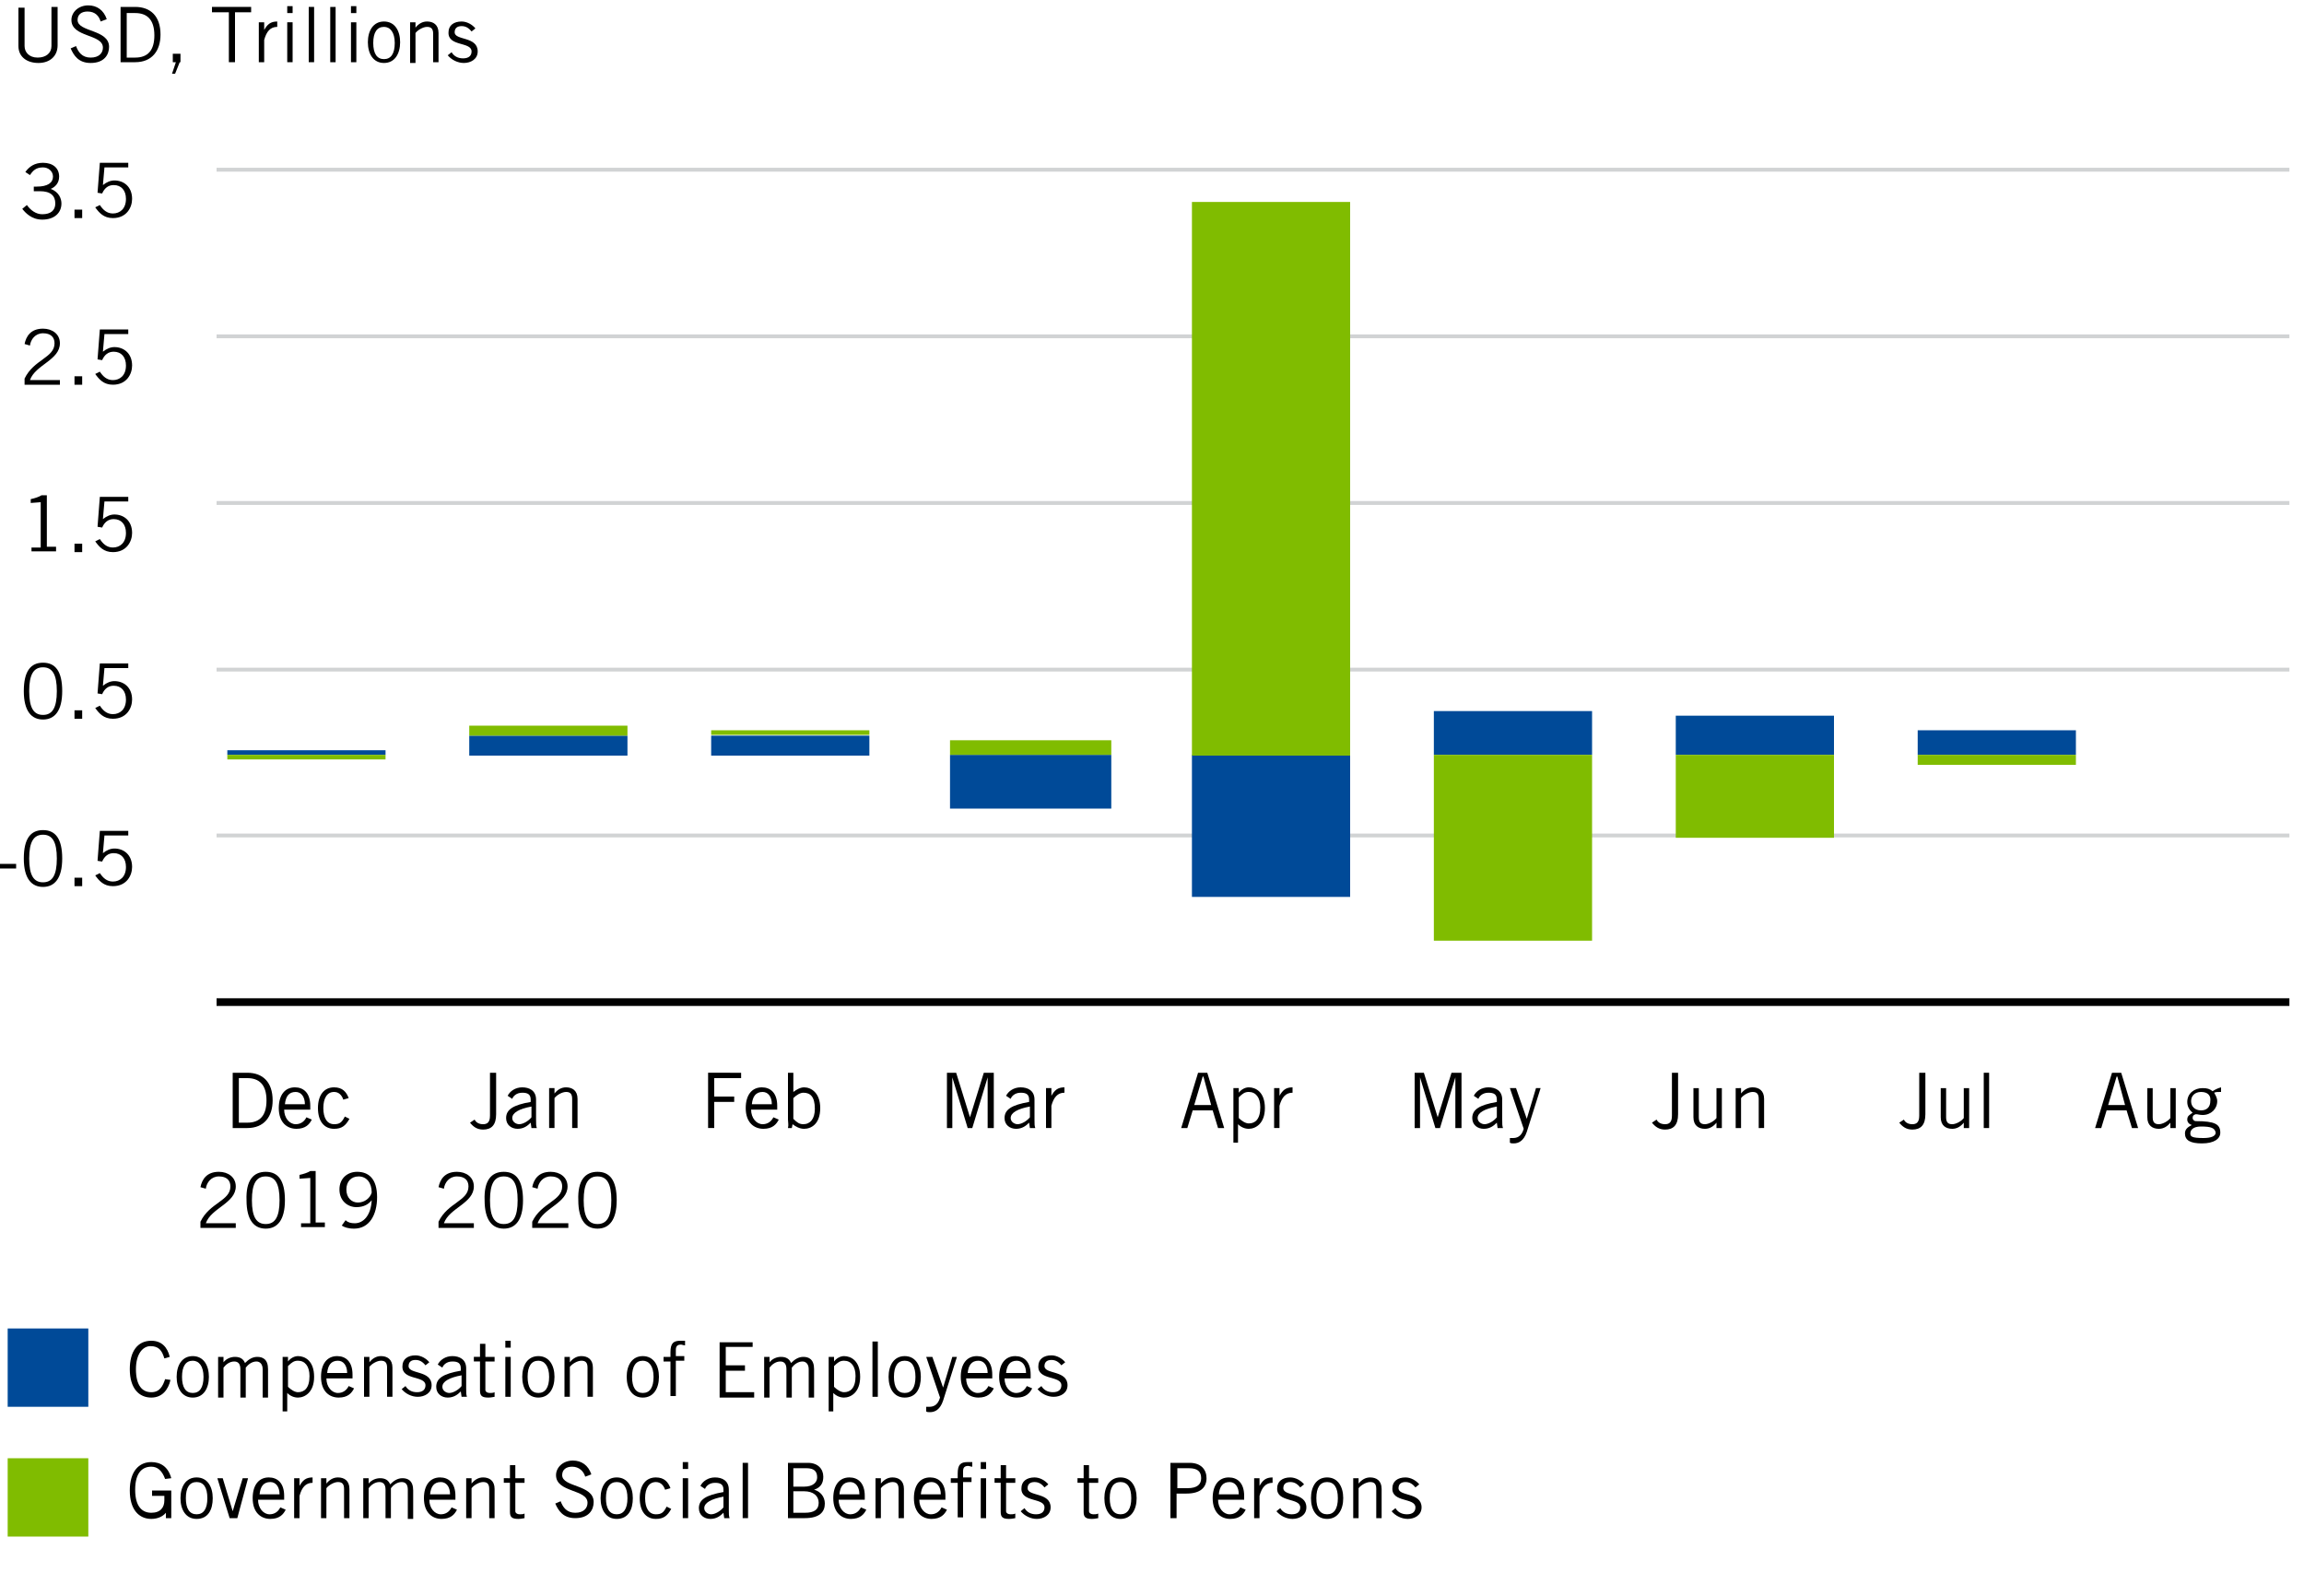 <?xml version="1.0" encoding="utf-8"?>
<!-- Generator: Adobe Illustrator 24.3.0, SVG Export Plug-In . SVG Version: 6.00 Build 0)  -->
<svg version="1.1" id="Layer_1" xmlns="http://www.w3.org/2000/svg" xmlns:xlink="http://www.w3.org/1999/xlink" x="0px" y="0px"
	 viewBox="0 0 300 207.8" style="enable-background:new 0 0 300 207.8;" xml:space="preserve">
<style type="text/css">
	.st0{fill:#FFFFFF;}
	.st1{fill:none;stroke:#D1D3D4;stroke-width:0.5;stroke-linejoin:round;stroke-miterlimit:10;}
	.st2{fill:none;stroke:#000000;stroke-linejoin:round;stroke-miterlimit:10;}
	.st3{fill:#004A98;}
	.st4{fill:#80BC00;}
</style>
<rect class="st0" width="300" height="207.8"/>
<g>
	<path d="M3.2,0.9V6c0,0.8,0.6,1.5,1.7,1.5S6.7,6.9,6.7,6V0.9h0.8v5c0,1.4-1,2.3-2.5,2.3S2.4,7.4,2.4,6v-5H3.2z"/>
	<path d="M13.1,2.8c-0.2-0.7-0.7-1.3-1.7-1.3c-0.8,0-1.3,0.4-1.3,1.1c0,1.6,4.1,1.2,4.1,3.5c0,1-0.6,2.1-2.4,2.1
		c-1.6,0-2.2-1-2.6-1.9l0.7-0.3c0.3,0.8,0.8,1.5,1.9,1.5c1.1,0,1.6-0.6,1.6-1.3c0-1.8-4.1-1.3-4.1-3.6c0-1,0.9-1.9,2.2-1.9
		c1.1,0,2,0.6,2.4,1.8L13.1,2.8z"/>
	<path d="M15.7,0.9h1.9c2,0,3.3,1.2,3.3,3.6c0,2.1-1.1,3.6-3.3,3.6h-1.9V0.9z M16.5,7.5h1.1c1.7,0,2.5-1,2.5-2.9
		c0-2.1-1-2.9-2.5-2.9h-1.1V7.5z"/>
	<path d="M23.4,8.1l-0.6,1.5h-0.4l0.5-1.5h-0.4V7h1V8.1z"/>
	<path d="M30.6,1.6v6.5h-0.8V1.6h-2.2V0.9h5.1v0.7H30.6z"/>
	<path d="M33.7,2.9h0.7v1h0c0.4-0.7,0.8-1.1,1.7-1.1v0.7c-0.9,0-1.4,0.6-1.7,1.7v2.9h-0.7V2.9z"/>
	<path d="M38.1,0.8v0.9h-0.7V0.8H38.1z M37.4,2.9h0.7v5.2h-0.7V2.9z"/>
	<path d="M40.9,0.9v7.2h-0.7V0.9H40.9z"/>
	<path d="M43.7,0.9v7.2h-0.7V0.9H43.7z"/>
	<path d="M46.4,0.8v0.9h-0.7V0.8H46.4z M45.7,2.9h0.7v5.2h-0.7V2.9z"/>
	<path d="M50,8.2c-1.4,0-2.1-1.2-2.1-2.7s0.7-2.7,2.1-2.7c1.4,0,2.1,1.2,2.1,2.7S51.4,8.2,50,8.2z M50,3.5c-0.9,0-1.4,0.7-1.4,2.1
		s0.5,2.1,1.4,2.1c0.9,0,1.4-0.7,1.4-2.1S50.8,3.5,50,3.5z"/>
	<path d="M54.1,2.9v0.7h0c0.4-0.5,0.9-0.8,1.5-0.8c0.8,0,1.5,0.4,1.5,1.5v3.8h-0.7V4.4c0-0.7-0.3-0.9-0.8-0.9
		c-0.5,0-1.2,0.4-1.5,0.8v3.9h-0.7V2.9H54.1z"/>
	<path d="M58.8,6.8c0.3,0.5,0.8,0.8,1.5,0.8c0.8,0,1.1-0.4,1.1-0.9c0-1.3-3.1-0.6-3-2.5c0-0.9,0.7-1.4,1.7-1.4
		c0.7,0,1.4,0.4,1.8,0.9l-0.5,0.4c-0.4-0.5-0.8-0.7-1.3-0.7c-0.6,0-0.9,0.3-0.9,0.8c0,1.1,3,0.5,3,2.5c0,1-0.9,1.5-1.8,1.5
		c-0.8,0-1.6-0.4-2.1-1L58.8,6.8z"/>
</g>
<g>
	<g>
		<path d="M3.5,26.7c0.5,0.7,1.2,1.2,2,1.2c1.1,0,1.7-0.5,1.7-1.4c0-1-0.6-1.6-2-1.6H4.4v-0.6h0.4c1.4,0,2.1-0.5,2.1-1.3
			c0-0.7-0.6-1.2-1.3-1.2c-0.9,0-1.3,0.4-1.7,1l-0.6-0.4c0.5-0.7,1.2-1.2,2.3-1.2c1.3,0,2.1,0.7,2.1,1.8c0,0.9-0.6,1.4-1.1,1.6
			c1.1,0.4,1.4,1.3,1.4,1.9c0,1.2-0.9,2.1-2.5,2.1c-1.4,0-2.2-0.9-2.6-1.4L3.5,26.7z"/>
		<path d="M10.7,27.3v1.1h-1v-1.1H10.7z"/>
		<path d="M16.7,21.8h-3.1l-0.2,2.3c0.5-0.4,1-0.6,1.5-0.6c1.2,0,2.3,0.8,2.3,2.4c0,1.1-0.7,2.5-2.5,2.5c-1.2,0-1.8-0.7-2.3-1.4
			l0.6-0.3c0.4,0.6,0.9,1.1,1.7,1.1c0.9,0,1.7-0.6,1.7-1.9c0-1.1-0.6-1.8-1.6-1.8c-0.7,0-1.2,0.4-1.5,1.1l-0.6-0.1l0.3-3.9h3.7V21.8
			z"/>
		<path d="M7.9,50.1H3.2v-0.8c1.2-2.5,3.9-2.7,3.9-4.6c0-0.8-0.5-1.3-1.5-1.3c-1,0-1.6,0.8-1.7,1.6l-0.7-0.2c0.2-1,0.8-2,2.4-2
			c1.2,0,2.2,0.7,2.2,1.9c0,2.2-3.2,2.8-3.9,4.8h3.9V50.1z"/>
		<path d="M10.7,49v1.1h-1V49H10.7z"/>
		<path d="M16.7,43.5h-3.1l-0.2,2.3c0.5-0.4,1-0.6,1.5-0.6c1.2,0,2.3,0.8,2.3,2.4c0,1.1-0.7,2.5-2.5,2.5c-1.2,0-1.8-0.7-2.3-1.4
			l0.6-0.3c0.4,0.6,0.9,1.1,1.7,1.1c0.9,0,1.7-0.6,1.7-1.9c0-1.1-0.6-1.8-1.6-1.8c-0.7,0-1.2,0.4-1.5,1.1l-0.6-0.1l0.3-3.9h3.7V43.5
			z"/>
		<path d="M4.1,71.9v-0.6h1.2v-5.9L4,65.5v-0.5c0.5-0.1,1.1-0.3,1.4-0.5h0.7v6.7h1.2v0.6H4.1z"/>
		<path d="M10.7,70.8v1.1h-1v-1.1H10.7z"/>
		<path d="M16.7,65.3h-3.1l-0.2,2.3c0.5-0.4,1-0.6,1.5-0.6c1.2,0,2.3,0.8,2.3,2.4c0,1.1-0.7,2.5-2.5,2.5c-1.2,0-1.8-0.7-2.3-1.4
			l0.6-0.3c0.4,0.6,0.9,1.1,1.7,1.1c0.9,0,1.7-0.6,1.7-1.9c0-1.1-0.6-1.8-1.6-1.8c-0.7,0-1.2,0.4-1.5,1.1l-0.6-0.1l0.3-3.9h3.7V65.3
			z"/>
		<path d="M5.6,86.3c1.6,0,2.5,1.1,2.5,3.7c0,2.6-1,3.7-2.5,3.7S3.1,92.6,3.1,90C3.1,87.4,4,86.3,5.6,86.3z M5.6,93.1
			c1.2,0,1.8-0.9,1.8-3.1c0-2.2-0.6-3.1-1.8-3.1S3.8,87.8,3.8,90C3.8,92.2,4.4,93.1,5.6,93.1z"/>
		<path d="M10.7,92.5v1.1h-1v-1.1H10.7z"/>
		<path d="M16.7,87h-3.1l-0.2,2.3c0.5-0.4,1-0.6,1.5-0.6c1.2,0,2.3,0.8,2.3,2.4c0,1.1-0.7,2.5-2.5,2.5c-1.2,0-1.8-0.7-2.3-1.4
			l0.6-0.3c0.4,0.6,0.9,1.1,1.7,1.1c0.9,0,1.7-0.6,1.7-1.9c0-1.1-0.6-1.8-1.6-1.8c-0.7,0-1.2,0.4-1.5,1.1l-0.6-0.1l0.3-3.9h3.7V87z"
			/>
		<path d="M-0.4,113.1v-0.6h2.5v0.6H-0.4z"/>
		<path d="M5.6,108.1c1.6,0,2.5,1.1,2.5,3.7c0,2.6-1,3.7-2.5,3.7s-2.5-1.1-2.5-3.7C3.1,109.2,4,108.1,5.6,108.1z M5.6,114.9
			c1.2,0,1.8-0.9,1.8-3.1c0-2.2-0.6-3.1-1.8-3.1s-1.8,0.9-1.8,3.1C3.8,114,4.4,114.9,5.6,114.9z"/>
		<path d="M10.7,114.3v1.1h-1v-1.1H10.7z"/>
		<path d="M16.7,108.8h-3.1l-0.2,2.3c0.5-0.4,1-0.6,1.5-0.6c1.2,0,2.3,0.8,2.3,2.4c0,1.1-0.7,2.5-2.5,2.5c-1.2,0-1.8-0.7-2.3-1.4
			l0.6-0.3c0.4,0.6,0.9,1.1,1.7,1.1c0.9,0,1.7-0.6,1.7-1.9c0-1.1-0.6-1.8-1.6-1.8c-0.7,0-1.2,0.4-1.5,1.1l-0.6-0.1l0.3-3.9h3.7
			V108.8z"/>
	</g>
</g>
<g>
	<path d="M30.3,139.7h1.9c2,0,3.3,1.2,3.3,3.6c0,2.1-1.1,3.6-3.3,3.6h-1.9V139.7z M31.1,146.2h1.1c1.7,0,2.5-1,2.5-2.9
		c0-2.1-1-2.9-2.5-2.9h-1.1V146.2z"/>
	<path d="M40.6,145.8c-0.3,0.6-0.8,1.2-2,1.2c-1.2,0-2.3-0.8-2.3-2.7c0-1.7,0.8-2.7,2.1-2.7c1.1,0,2,0.7,2,2.4v0.5h-3.4
		c0,1.1,0.7,1.9,1.5,1.9c0.6,0,1.1-0.3,1.4-0.9L40.6,145.8z M39.7,143.8c0-1-0.5-1.6-1.2-1.6c-0.9,0-1.3,0.6-1.4,1.6H39.7z"/>
	<path d="M44.7,143.2c-0.2-0.6-0.6-1-1.2-1c-0.9,0-1.4,0.8-1.4,2.1s0.5,2.1,1.4,2.1c0.7,0,1-0.2,1.4-1l0.6,0.3c-0.5,0.9-1,1.3-2,1.3
		c-1.3,0-2.1-1-2.1-2.7s0.8-2.7,2.1-2.7c1.1,0,1.6,0.6,1.9,1.4L44.7,143.2z"/>
	<path d="M30.8,159.9h-4.7v-0.8c1.2-2.5,3.9-2.7,3.9-4.6c0-0.8-0.5-1.3-1.5-1.3c-1,0-1.6,0.8-1.7,1.6l-0.7-0.2c0.2-1,0.8-2,2.4-2
		c1.2,0,2.2,0.7,2.2,1.9c0,2.2-3.2,2.8-3.9,4.8h3.9V159.9z"/>
	<path d="M34.6,152.6c1.6,0,2.5,1.1,2.5,3.7c0,2.6-1,3.7-2.5,3.7s-2.5-1.1-2.5-3.7C32,153.7,33,152.6,34.6,152.6z M34.6,159.4
		c1.2,0,1.8-0.9,1.8-3.1c0-2.2-0.6-3.1-1.8-3.1s-1.8,0.9-1.8,3.1C32.8,158.5,33.4,159.4,34.6,159.4z"/>
	<path d="M39.2,159.9v-0.6h1.2v-5.9l-1.4,0.1v-0.5c0.5-0.1,1.1-0.3,1.4-0.5h0.7v6.7h1.2v0.6H39.2z"/>
	<path d="M45,158.9c0.3,0.3,0.7,0.4,1.2,0.4c1.1,0,2.1-1,2.2-3c-0.4,0.5-1,0.9-2,0.9c-1.1,0-2.2-0.8-2.2-2.3c0-1.5,1.1-2.3,2.3-2.3
		c1.5,0,2.6,0.9,2.6,3.3c0,2.3-1,4.1-3,4.1c-0.8,0-1.3-0.2-1.6-0.4L45,158.9z M46.6,156.6c0.9,0,1.6-0.6,1.8-1.3
		c0-1.3-0.7-2.1-1.7-2.1c-1,0-1.6,0.7-1.6,1.7C45.1,156,45.8,156.6,46.6,156.6z"/>
</g>
<g>
	<path d="M64.6,139.7v5.4c0,1.4-0.6,2-1.7,2c-0.8,0-1.3-0.4-1.7-0.9l0.6-0.4c0.2,0.4,0.6,0.6,1.1,0.6c0.5,0,0.9-0.2,0.9-1.1v-5.6
		H64.6z"/>
	<path d="M66.1,142.7c0.3-0.6,1-1.1,1.9-1.1c0.9,0,1.8,0.4,1.8,1.6v2.6c0,0.6,0,0.8,0.1,1.1h-0.7l-0.1-0.7c-0.4,0.4-0.9,0.8-1.7,0.8
		c-0.8,0-1.5-0.5-1.5-1.4c0-1.1,0.9-1.7,3.2-2.1v-0.3c0-0.7-0.4-0.9-1.1-0.9c-0.8,0-1.2,0.5-1.3,0.8L66.1,142.7z M69.2,144.1
		c-1.6,0.3-2.5,0.8-2.5,1.5c0,0.5,0.5,0.8,0.9,0.8c0.5,0,1.2-0.4,1.6-0.9V144.1z"/>
	<path d="M72.2,141.7v0.7h0c0.4-0.5,0.9-0.8,1.5-0.8c0.8,0,1.5,0.4,1.5,1.5v3.8h-0.7v-3.8c0-0.7-0.3-0.9-0.8-0.9
		c-0.5,0-1.2,0.4-1.5,0.8v3.9h-0.7v-5.2H72.2z"/>
	<path d="M61.8,159.9h-4.7v-0.8c1.2-2.5,3.9-2.7,3.9-4.6c0-0.8-0.5-1.3-1.5-1.3c-1,0-1.6,0.8-1.7,1.6l-0.7-0.2c0.2-1,0.8-2,2.4-2
		c1.2,0,2.2,0.7,2.2,1.9c0,2.2-3.2,2.8-3.9,4.8h3.9V159.9z"/>
	<path d="M65.6,152.6c1.6,0,2.5,1.1,2.5,3.7c0,2.6-1,3.7-2.5,3.7s-2.5-1.1-2.5-3.7C63,153.7,64,152.6,65.6,152.6z M65.6,159.4
		c1.2,0,1.8-0.9,1.8-3.1c0-2.2-0.6-3.1-1.8-3.1s-1.8,0.9-1.8,3.1C63.8,158.5,64.4,159.4,65.6,159.4z"/>
	<path d="M74,159.9h-4.7v-0.8c1.2-2.5,3.9-2.7,3.9-4.6c0-0.8-0.5-1.3-1.5-1.3c-1,0-1.6,0.8-1.7,1.6l-0.7-0.2c0.2-1,0.8-2,2.4-2
		c1.2,0,2.2,0.7,2.2,1.9c0,2.2-3.2,2.8-3.9,4.8H74V159.9z"/>
	<path d="M77.8,152.6c1.6,0,2.5,1.1,2.5,3.7c0,2.6-1,3.7-2.5,3.7s-2.5-1.1-2.5-3.7C75.2,153.7,76.2,152.6,77.8,152.6z M77.8,159.4
		c1.2,0,1.8-0.9,1.8-3.1c0-2.2-0.6-3.1-1.8-3.1s-1.8,0.9-1.8,3.1C76,158.5,76.6,159.4,77.8,159.4z"/>
</g>
<g>
	<path d="M96.5,139.7v0.7H93v2.4h2.6v0.7H93v3.4h-0.8v-7.2H96.5z"/>
	<path d="M101.4,145.8c-0.3,0.6-0.8,1.2-2,1.2c-1.2,0-2.3-0.8-2.3-2.7c0-1.7,0.8-2.7,2.1-2.7c1.1,0,2,0.7,2,2.4v0.5h-3.4
		c0,1.1,0.7,1.9,1.5,1.9c0.6,0,1.1-0.3,1.4-0.9L101.4,145.8z M100.5,143.8c0-1-0.5-1.6-1.2-1.6c-0.9,0-1.3,0.6-1.4,1.6H100.5z"/>
	<path d="M103.3,139.7v2.5l0,0c0.4-0.3,0.9-0.6,1.4-0.6c0.9,0,2.1,0.7,2.1,2.7c0,2.1-1.2,2.7-2.1,2.7c-0.6,0-1.1-0.3-1.5-0.6
		l-0.1,0.5h-0.5c0.1-0.4,0-0.8,0-1.1v-6.1H103.3z M103.3,145.7c0.5,0.5,0.8,0.7,1.3,0.7c0.9,0,1.5-0.7,1.5-2c0-1.6-0.6-2.1-1.5-2.1
		c-0.4,0-0.9,0.3-1.3,0.7V145.7z"/>
</g>
<g>
	<path d="M128.6,146.9v-6.6h0l-2,6.6H126l-2-6.6h0v6.6h-0.7v-7.2h1.2l1.8,5.8h0l1.8-5.8h1.3v7.2H128.6z"/>
	<path d="M131,142.7c0.3-0.6,1-1.1,1.9-1.1c0.9,0,1.8,0.4,1.8,1.6v2.6c0,0.6,0,0.8,0.1,1.1h-0.7l-0.1-0.7c-0.4,0.4-0.9,0.8-1.7,0.8
		c-0.8,0-1.5-0.5-1.5-1.4c0-1.1,0.9-1.7,3.2-2.1v-0.3c0-0.7-0.4-0.9-1.1-0.9c-0.8,0-1.2,0.5-1.3,0.8L131,142.7z M134.1,144.1
		c-1.6,0.3-2.5,0.8-2.5,1.5c0,0.5,0.5,0.8,0.9,0.8c0.5,0,1.2-0.4,1.6-0.9V144.1z"/>
	<path d="M136.2,141.7h0.7v1h0c0.4-0.7,0.8-1.1,1.7-1.1v0.7c-0.9,0-1.4,0.6-1.7,1.7v2.9h-0.7V141.7z"/>
</g>
<g>
	<path d="M153.8,146.9l2.2-7.2h1.2l2.2,7.2h-0.8l-0.7-2.3h-2.6l-0.7,2.3H153.8z M155.5,143.9h2.2l-1-3.7h-0.1L155.5,143.9z"/>
	<path d="M160.6,148.8v-7.1h0.7v0.6h0c0.3-0.4,0.8-0.7,1.3-0.7c0.9,0,2.1,0.6,2.1,2.7c0,2-1.2,2.7-2.1,2.7c-0.5,0-1-0.2-1.4-0.6l0,0
		v2.4H160.6z M161.3,145.6c0.4,0.4,0.9,0.7,1.3,0.7c0.8,0,1.5-0.5,1.5-2.1c0-1.3-0.6-2-1.5-2c-0.5,0-0.8,0.2-1.3,0.7V145.6z"/>
	<path d="M165.9,141.7h0.7v1h0c0.4-0.7,0.8-1.1,1.7-1.1v0.7c-0.9,0-1.4,0.6-1.7,1.7v2.9h-0.7V141.7z"/>
</g>
<g>
	<path d="M189.5,146.9v-6.6h0l-2,6.6h-0.6l-2-6.6h0v6.6h-0.7v-7.2h1.2l1.8,5.8h0l1.8-5.8h1.3v7.2H189.5z"/>
	<path d="M191.9,142.7c0.3-0.6,1-1.1,1.9-1.1c0.9,0,1.8,0.4,1.8,1.6v2.6c0,0.6,0,0.8,0.1,1.1H195l-0.1-0.7c-0.4,0.4-0.9,0.8-1.7,0.8
		c-0.8,0-1.5-0.5-1.5-1.4c0-1.1,0.9-1.7,3.2-2.1v-0.3c0-0.7-0.4-0.9-1.1-0.9c-0.8,0-1.2,0.5-1.3,0.8L191.9,142.7z M194.9,144.1
		c-1.6,0.3-2.5,0.8-2.5,1.5c0,0.5,0.5,0.8,0.9,0.8c0.5,0,1.2-0.4,1.6-0.9V144.1z"/>
	<path d="M200.6,141.7l-1.8,5.7c-0.4,1.2-1.1,1.5-1.7,1.5c-0.2,0-0.4,0-0.5-0.1v-0.6c0.1,0,0.2,0,0.4,0c0.4,0,1.1-0.1,1.4-1.2
		l-1.8-5.3h0.8l1.4,4h0l1.2-4H200.6z"/>
</g>
<g>
	<path d="M218.5,139.7v5.4c0,1.4-0.6,2-1.7,2c-0.8,0-1.3-0.4-1.7-0.9l0.6-0.4c0.2,0.4,0.6,0.6,1.1,0.6c0.5,0,0.9-0.2,0.9-1.1v-5.6
		H218.5z"/>
	<path d="M223.5,146.9v-0.7h0c-0.4,0.5-0.9,0.8-1.5,0.8c-0.8,0-1.5-0.4-1.5-1.5v-3.8h0.7v3.8c0,0.7,0.3,0.9,0.8,0.9
		c0.5,0,1.2-0.4,1.5-0.8v-3.9h0.7v5.2H223.5z"/>
	<path d="M226.7,141.7v0.7h0c0.4-0.5,0.9-0.8,1.5-0.8c0.8,0,1.5,0.4,1.5,1.5v3.8H229v-3.8c0-0.7-0.3-0.9-0.8-0.9
		c-0.5,0-1.2,0.4-1.5,0.8v3.9H226v-5.2H226.7z"/>
</g>
<g>
	<path d="M250.7,139.7v5.4c0,1.4-0.6,2-1.7,2c-0.8,0-1.3-0.4-1.7-0.9l0.6-0.4c0.2,0.4,0.6,0.6,1.1,0.6c0.5,0,0.9-0.2,0.9-1.1v-5.6
		H250.7z"/>
	<path d="M255.7,146.9v-0.7h0c-0.4,0.5-0.9,0.8-1.5,0.8c-0.8,0-1.5-0.4-1.5-1.5v-3.8h0.7v3.8c0,0.7,0.3,0.9,0.8,0.9
		c0.5,0,1.2-0.4,1.5-0.8v-3.9h0.7v5.2H255.7z"/>
	<path d="M259,139.7v7.2h-0.7v-7.2H259z"/>
</g>
<g>
	<path d="M272.8,146.9l2.2-7.2h1.2l2.2,7.2h-0.8l-0.7-2.3h-2.6l-0.7,2.3H272.8z M274.5,143.9h2.2l-1-3.7h-0.1L274.5,143.9z"/>
	<path d="M282.6,146.9v-0.7h0c-0.4,0.5-0.9,0.8-1.5,0.8c-0.8,0-1.5-0.4-1.5-1.5v-3.8h0.7v3.8c0,0.7,0.3,0.9,0.8,0.9
		c0.5,0,1.2-0.4,1.5-0.8v-3.9h0.7v5.2H282.6z"/>
	<path d="M289.1,142.2c-0.3,0-0.6,0-0.8,0.1c0.1,0.2,0.4,0.6,0.4,1.1c0,1-0.8,1.8-1.9,1.8c-0.4,0-0.6-0.1-0.9-0.1
		c-0.3,0.1-0.4,0.2-0.4,0.5c0,0.2,0.2,0.4,0.4,0.4c2.5,0,3.2,0.4,3.2,1.5c0,0.8-0.8,1.4-2.4,1.4c-1.5,0-2.2-0.4-2.2-1.3
		c0-0.5,0.3-0.8,0.9-1.1c-0.4-0.1-0.6-0.4-0.6-0.7c0-0.5,0.3-0.6,0.7-0.9c-0.5-0.4-0.7-0.9-0.7-1.4c0-1.1,0.9-1.8,2-1.8
		c0.6,0,0.9,0.1,1.3,0.4c0.3-0.2,0.7-0.4,1.1-0.5V142.2z M286.6,146.7c-1.1,0-1.4,0.5-1.4,0.9c0,0.4,0.2,0.6,1.7,0.6
		c0.9,0,1.6-0.2,1.6-0.7C288.4,146.9,287.9,146.7,286.6,146.7z M286.6,142.2c-0.8,0-1.3,0.5-1.3,1.2c0,0.7,0.5,1.2,1.3,1.2
		c0.8,0,1.2-0.5,1.2-1.2C287.9,142.7,287.5,142.2,286.6,142.2z"/>
</g>
<g>
	<line class="st1" x1="28.2" y1="22.1" x2="298.1" y2="22.1"/>
	<line class="st1" x1="28.2" y1="43.8" x2="298.1" y2="43.8"/>
	<line class="st1" x1="28.2" y1="65.5" x2="298.1" y2="65.5"/>
	<line class="st1" x1="28.2" y1="87.2" x2="298.1" y2="87.2"/>
	<line class="st1" x1="28.2" y1="108.8" x2="298.1" y2="108.8"/>
	<line class="st2" x1="28.2" y1="130.5" x2="298.1" y2="130.5"/>
</g>
<g>
	<rect x="249.7" y="95.1" class="st3" width="20.6" height="3.2"/>
	<rect x="218.2" y="93.2" class="st3" width="20.6" height="5.1"/>
	<rect x="186.7" y="92.6" class="st3" width="20.6" height="5.7"/>
	<rect x="155.2" y="98.3" class="st3" width="20.6" height="18.5"/>
	<rect x="123.7" y="98.3" class="st3" width="21" height="7"/>
	<rect x="92.6" y="95.8" class="st3" width="20.6" height="2.6"/>
	<rect x="61.1" y="95.8" class="st3" width="20.6" height="2.6"/>
	<rect x="29.6" y="97.7" class="st3" width="20.6" height="0.6"/>
</g>
<g>
	<rect x="249.7" y="98.3" class="st4" width="20.6" height="1.3"/>
	<rect x="218.2" y="98.3" class="st4" width="20.6" height="10.8"/>
	<rect x="186.7" y="98.3" class="st4" width="20.6" height="24.2"/>
	<rect x="155.2" y="26.3" class="st4" width="20.6" height="72.1"/>
	<rect x="123.7" y="96.4" class="st4" width="21" height="1.9"/>
	<rect x="92.6" y="95.1" class="st4" width="20.6" height="0.6"/>
	<rect x="61.1" y="94.5" class="st4" width="20.6" height="1.3"/>
	<rect x="29.6" y="98.3" class="st4" width="20.6" height="0.6"/>
</g>
<g>
	<g>
		<path d="M22.2,179.7c-0.3,1.3-1.1,2.3-2.5,2.3c-1.6,0-2.8-1.2-2.8-3.7c0-2.3,1-3.7,2.8-3.7c1.3,0,2.1,0.8,2.4,2.1l-0.7,0.2
			c-0.3-1-0.7-1.6-1.8-1.6c-1,0-1.9,1-1.9,3c0,2.1,0.8,3,2,3c1.1,0,1.5-0.8,1.8-1.7L22.2,179.7z"/>
		<path d="M25.1,182c-1.4,0-2.1-1.2-2.1-2.7s0.7-2.7,2.1-2.7c1.4,0,2.1,1.2,2.1,2.7S26.5,182,25.1,182z M25.1,177.2
			c-0.9,0-1.4,0.7-1.4,2.1s0.5,2.1,1.4,2.1c0.9,0,1.4-0.7,1.4-2.1S25.9,177.2,25.1,177.2z"/>
		<path d="M28.4,181.9v-5.2h0.7v0.7l0,0c0.4-0.5,1-0.7,1.5-0.7c0.7,0,1.1,0.3,1.3,0.8c0.5-0.5,1-0.8,1.6-0.8c0.7,0,1.4,0.3,1.4,1.6
			v3.7h-0.7v-3.7c0-0.7-0.4-1-0.8-1c-0.6,0-1.1,0.4-1.4,0.8v3.9h-0.7v-3.7c0-0.7-0.3-1-0.8-1c-0.6,0-1.1,0.4-1.4,0.8v3.9H28.4z"/>
		<path d="M36.8,183.8v-7.1h0.7v0.6h0c0.3-0.4,0.8-0.7,1.3-0.7c0.9,0,2.1,0.6,2.1,2.7c0,2-1.2,2.7-2.1,2.7c-0.5,0-1-0.2-1.4-0.6l0,0
			v2.4H36.8z M37.5,180.6c0.4,0.4,0.9,0.7,1.3,0.7c0.8,0,1.5-0.5,1.5-2.1c0-1.3-0.6-2-1.5-2c-0.5,0-0.8,0.2-1.3,0.7V180.6z"/>
		<path d="M46.1,180.8c-0.3,0.6-0.8,1.2-2,1.2c-1.2,0-2.3-0.8-2.3-2.7c0-1.7,0.8-2.7,2.1-2.7c1.1,0,2,0.7,2,2.4v0.5h-3.4
			c0,1.1,0.7,1.9,1.5,1.9c0.6,0,1.1-0.3,1.4-0.9L46.1,180.8z M45.2,178.8c0-1-0.5-1.6-1.2-1.6c-0.9,0-1.3,0.6-1.4,1.6H45.2z"/>
		<path d="M48.1,176.7v0.7h0c0.4-0.5,0.9-0.8,1.5-0.8c0.8,0,1.5,0.4,1.5,1.5v3.8h-0.7v-3.8c0-0.7-0.3-0.9-0.8-0.9
			c-0.5,0-1.2,0.4-1.5,0.8v3.9h-0.7v-5.2H48.1z"/>
		<path d="M52.8,180.5c0.3,0.5,0.8,0.8,1.5,0.8c0.8,0,1.1-0.4,1.1-0.9c0-1.3-3.1-0.6-3-2.5c0-0.9,0.7-1.4,1.7-1.4
			c0.7,0,1.4,0.4,1.8,0.9l-0.5,0.4c-0.4-0.5-0.8-0.7-1.3-0.7c-0.6,0-0.9,0.3-0.9,0.8c0,1.1,3,0.5,3,2.5c0,1-0.9,1.5-1.8,1.5
			c-0.8,0-1.6-0.4-2.1-1L52.8,180.5z"/>
		<path d="M57,177.7c0.3-0.6,1-1.1,1.9-1.1c0.9,0,1.8,0.4,1.8,1.6v2.6c0,0.6,0,0.8,0.1,1.1h-0.7l-0.1-0.7c-0.4,0.4-0.9,0.8-1.7,0.8
			c-0.8,0-1.5-0.5-1.5-1.4c0-1.1,0.9-1.7,3.2-2.1v-0.3c0-0.7-0.4-0.9-1.1-0.9c-0.8,0-1.2,0.5-1.3,0.8L57,177.7z M60.1,179.1
			c-1.6,0.3-2.5,0.8-2.5,1.5c0,0.5,0.5,0.8,0.9,0.8c0.5,0,1.2-0.4,1.6-0.9V179.1z"/>
		<path d="M62.5,176.7V175h0.7v1.7h1.2v0.6h-1.2v3.7c0,0.2,0.2,0.4,0.6,0.4c0.2,0,0.4,0,0.6-0.1v0.6c-0.1,0-0.4,0.1-0.8,0.1
			c-0.8,0-1.1-0.2-1.1-0.9v-3.8h-0.8v-0.6H62.5z"/>
		<path d="M66.5,174.6v0.9h-0.7v-0.9H66.5z M65.8,176.7h0.7v5.2h-0.7V176.7z"/>
		<path d="M70.1,182c-1.4,0-2.1-1.2-2.1-2.7s0.7-2.7,2.1-2.7c1.4,0,2.1,1.2,2.1,2.7S71.5,182,70.1,182z M70.1,177.2
			c-0.9,0-1.4,0.7-1.4,2.1s0.5,2.1,1.4,2.1c0.9,0,1.4-0.7,1.4-2.1S70.9,177.2,70.1,177.2z"/>
		<path d="M74.2,176.7v0.7h0c0.4-0.5,0.9-0.8,1.5-0.8c0.8,0,1.5,0.4,1.5,1.5v3.8h-0.7v-3.8c0-0.7-0.3-0.9-0.8-0.9
			c-0.5,0-1.2,0.4-1.5,0.8v3.9h-0.7v-5.2H74.2z"/>
		<path d="M83.7,182c-1.4,0-2.1-1.2-2.1-2.7s0.7-2.7,2.1-2.7c1.4,0,2.1,1.2,2.1,2.7S85.1,182,83.7,182z M83.7,177.2
			c-0.9,0-1.4,0.7-1.4,2.1s0.5,2.1,1.4,2.1s1.4-0.7,1.4-2.1S84.5,177.2,83.7,177.2z"/>
		<path d="M87.3,181.9v-4.6h-0.9v-0.6h0.9v-0.6c0-1.2,0.4-1.5,1.3-1.5c0.2,0,0.4,0,0.6,0v0.6c-0.2,0-0.4-0.1-0.5-0.1
			c-0.5,0-0.7,0.2-0.7,0.7v0.8h1.1v0.6h-1.1v4.6H87.3z"/>
		<path d="M98,174.7v0.7h-3.5v2.4H97v0.7h-2.5v2.8h3.7v0.7h-4.5v-7.2H98z"/>
		<path d="M99.5,181.9v-5.2h0.7v0.7l0,0c0.4-0.5,1-0.7,1.5-0.7c0.7,0,1.1,0.3,1.3,0.8c0.5-0.5,1-0.8,1.6-0.8c0.7,0,1.4,0.3,1.4,1.6
			v3.7h-0.7v-3.7c0-0.7-0.4-1-0.8-1c-0.6,0-1.1,0.4-1.4,0.8v3.9h-0.7v-3.7c0-0.7-0.3-1-0.8-1c-0.6,0-1.1,0.4-1.4,0.8v3.9H99.5z"/>
		<path d="M107.9,183.8v-7.1h0.7v0.6h0c0.3-0.4,0.8-0.7,1.3-0.7c0.9,0,2.1,0.6,2.1,2.7c0,2-1.2,2.7-2.1,2.7c-0.5,0-1-0.2-1.4-0.6
			l0,0v2.4H107.9z M108.6,180.6c0.4,0.4,0.9,0.7,1.3,0.7c0.8,0,1.5-0.5,1.5-2.1c0-1.3-0.6-2-1.5-2c-0.5,0-0.8,0.2-1.3,0.7V180.6z"/>
		<path d="M114.3,174.7v7.2h-0.7v-7.2H114.3z"/>
		<path d="M117.8,182c-1.4,0-2.1-1.2-2.1-2.7s0.7-2.7,2.1-2.7c1.4,0,2.1,1.2,2.1,2.7S119.3,182,117.8,182z M117.8,177.2
			c-0.9,0-1.4,0.7-1.4,2.1s0.5,2.1,1.4,2.1c0.9,0,1.4-0.7,1.4-2.1S118.7,177.2,117.8,177.2z"/>
		<path d="M124.6,176.7l-1.8,5.7c-0.4,1.2-1.1,1.5-1.7,1.5c-0.2,0-0.4,0-0.5-0.1v-0.6c0.1,0,0.2,0,0.4,0c0.4,0,1.1-0.1,1.4-1.2
			l-1.8-5.3h0.8l1.4,4h0l1.2-4H124.6z"/>
		<path d="M129.4,180.8c-0.3,0.6-0.8,1.2-2,1.2c-1.2,0-2.3-0.8-2.3-2.7c0-1.7,0.8-2.7,2.1-2.7c1.1,0,2,0.7,2,2.4v0.5h-3.4
			c0,1.1,0.7,1.9,1.5,1.9c0.6,0,1.1-0.3,1.4-0.9L129.4,180.8z M128.6,178.8c0-1-0.5-1.6-1.2-1.6c-0.9,0-1.3,0.6-1.4,1.6H128.6z"/>
		<path d="M134.4,180.8c-0.3,0.6-0.8,1.2-2,1.2c-1.2,0-2.3-0.8-2.3-2.7c0-1.7,0.8-2.7,2.1-2.7c1.1,0,2,0.7,2,2.4v0.5h-3.4
			c0,1.1,0.7,1.9,1.5,1.9c0.6,0,1.1-0.3,1.4-0.9L134.4,180.8z M133.6,178.8c0-1-0.5-1.6-1.2-1.6c-0.9,0-1.3,0.6-1.4,1.6H133.6z"/>
		<path d="M135.6,180.5c0.3,0.5,0.8,0.8,1.5,0.8c0.8,0,1.1-0.4,1.1-0.9c0-1.3-3.1-0.6-3-2.5c0-0.9,0.7-1.4,1.7-1.4
			c0.7,0,1.4,0.4,1.8,0.9l-0.5,0.4c-0.4-0.5-0.8-0.7-1.3-0.7c-0.6,0-0.9,0.3-0.9,0.8c0,1.1,3,0.5,3,2.5c0,1-0.9,1.5-1.8,1.5
			c-0.8,0-1.6-0.4-2.1-1L135.6,180.5z"/>
	</g>
</g>
<g>
	<g>
		<path d="M22.3,194.2v3.5h-0.7V197h0c-0.4,0.5-1.1,0.8-1.9,0.8c-1.6,0-2.8-1.2-2.8-3.7c0-2.5,1.2-3.7,2.8-3.7
			c1.2,0,2.2,0.6,2.6,2.1l-0.8,0.1c-0.4-1.1-1-1.6-1.8-1.6c-1.1,0-2.1,0.7-2.1,3c0,2.3,1,3,2.1,3c1.2,0,1.7-0.7,1.7-1.6v-0.6h-1.6
			v-0.7H22.3z"/>
		<path d="M25.6,197.8c-1.4,0-2.1-1.2-2.1-2.7s0.7-2.7,2.1-2.7c1.4,0,2.1,1.2,2.1,2.7S27.1,197.8,25.6,197.8z M25.6,193
			c-0.9,0-1.4,0.7-1.4,2.1s0.5,2.1,1.4,2.1c0.9,0,1.4-0.7,1.4-2.1S26.5,193,25.6,193z"/>
		<path d="M30.9,197.7h-1l-1.6-5.2H29l1.3,4.3h0l1.3-4.3h0.7L30.9,197.7z"/>
		<path d="M37.2,196.6c-0.3,0.6-0.8,1.2-2,1.2c-1.2,0-2.3-0.8-2.3-2.7c0-1.7,0.8-2.7,2.1-2.7c1.1,0,2,0.7,2,2.4v0.5h-3.4
			c0,1.1,0.7,1.9,1.5,1.9c0.6,0,1.1-0.3,1.4-0.9L37.2,196.6z M36.4,194.6c0-1-0.5-1.6-1.2-1.6c-0.9,0-1.3,0.6-1.4,1.6H36.4z"/>
		<path d="M38.3,192.5H39v1h0c0.4-0.7,0.8-1.1,1.7-1.1v0.7c-0.9,0-1.4,0.6-1.7,1.7v2.9h-0.7V192.5z"/>
		<path d="M42.5,192.5v0.7h0c0.4-0.5,0.9-0.8,1.5-0.8c0.8,0,1.5,0.4,1.5,1.5v3.8h-0.7v-3.8c0-0.7-0.3-0.9-0.8-0.9
			c-0.5,0-1.2,0.4-1.5,0.8v3.9h-0.7v-5.2H42.5z"/>
		<path d="M47.3,197.7v-5.2H48v0.7l0,0c0.4-0.5,1-0.7,1.5-0.7c0.7,0,1.1,0.3,1.3,0.8c0.5-0.5,1-0.8,1.6-0.8c0.7,0,1.4,0.3,1.4,1.6
			v3.7h-0.7V194c0-0.7-0.3-1-0.8-1c-0.6,0-1.1,0.4-1.4,0.8v3.9h-0.7V194c0-0.7-0.3-1-0.8-1c-0.6,0-1.1,0.4-1.4,0.8v3.9H47.3z"/>
		<path d="M59.5,196.6c-0.3,0.6-0.8,1.2-2,1.2c-1.2,0-2.3-0.8-2.3-2.7c0-1.7,0.8-2.7,2.1-2.7c1.1,0,2,0.7,2,2.4v0.5h-3.4
			c0,1.1,0.7,1.9,1.5,1.9c0.6,0,1.1-0.3,1.4-0.9L59.5,196.6z M58.6,194.6c0-1-0.5-1.6-1.2-1.6c-0.9,0-1.3,0.6-1.4,1.6H58.6z"/>
		<path d="M61.4,192.5v0.7h0c0.4-0.5,0.9-0.8,1.5-0.8c0.8,0,1.5,0.4,1.5,1.5v3.8h-0.7v-3.8c0-0.7-0.3-0.9-0.8-0.9
			c-0.5,0-1.2,0.4-1.5,0.8v3.9h-0.7v-5.2H61.4z"/>
		<path d="M66.4,192.5v-1.7h0.7v1.7h1.2v0.6h-1.2v3.7c0,0.2,0.2,0.4,0.6,0.4c0.2,0,0.4,0,0.6-0.1v0.6c-0.1,0-0.4,0.1-0.8,0.1
			c-0.8,0-1.1-0.2-1.1-0.9v-3.8h-0.8v-0.6H66.4z"/>
		<path d="M76.2,192.3c-0.2-0.7-0.8-1.3-1.7-1.3c-0.8,0-1.3,0.4-1.3,1.1c0,1.6,4.1,1.2,4.1,3.5c0,1-0.6,2.1-2.4,2.1
			c-1.6,0-2.2-1-2.6-1.9l0.7-0.3c0.3,0.8,0.8,1.5,1.9,1.5s1.6-0.6,1.6-1.3c0-1.8-4.1-1.3-4.1-3.6c0-1,0.9-1.9,2.2-1.9
			c1.1,0,2,0.6,2.4,1.8L76.2,192.3z"/>
		<path d="M80.3,197.8c-1.4,0-2.1-1.2-2.1-2.7s0.7-2.7,2.1-2.7c1.4,0,2.1,1.2,2.1,2.7S81.8,197.8,80.3,197.8z M80.3,193
			c-0.9,0-1.4,0.7-1.4,2.1s0.5,2.1,1.4,2.1c0.9,0,1.4-0.7,1.4-2.1S81.2,193,80.3,193z"/>
		<path d="M86.6,194c-0.2-0.6-0.6-1-1.2-1c-0.9,0-1.4,0.8-1.4,2.1s0.5,2.1,1.4,2.1c0.7,0,1-0.2,1.4-1l0.6,0.3c-0.5,0.9-1,1.3-2,1.3
			c-1.3,0-2.1-1-2.1-2.7s0.8-2.7,2.1-2.7c1.1,0,1.6,0.6,1.9,1.4L86.6,194z"/>
		<path d="M89.6,190.4v0.9h-0.7v-0.9H89.6z M88.9,192.5h0.7v5.2h-0.7V192.5z"/>
		<path d="M91.2,193.5c0.3-0.6,1-1.1,1.9-1.1c0.9,0,1.8,0.4,1.8,1.6v2.6c0,0.6,0,0.8,0.1,1.1h-0.7l-0.1-0.7
			c-0.4,0.4-0.9,0.8-1.7,0.8c-0.8,0-1.5-0.5-1.5-1.4c0-1.1,0.9-1.7,3.2-2.1V194c0-0.7-0.4-0.9-1.1-0.9c-0.8,0-1.2,0.5-1.3,0.8
			L91.2,193.5z M94.2,194.9c-1.6,0.3-2.5,0.8-2.5,1.5c0,0.5,0.5,0.8,0.9,0.8c0.5,0,1.2-0.4,1.6-0.9V194.9z"/>
		<path d="M97.4,190.5v7.2h-0.7v-7.2H97.4z"/>
		<path d="M102.5,190.5h2.7c1.3,0,2,0.8,2,1.8c0,0.8-0.3,1.4-1.2,1.7l0,0c0.8,0.2,1.4,0.9,1.4,1.8c0,1.1-0.7,1.9-2.6,1.9h-2.2V190.5
			z M103.3,193.6h1.4c1.2,0,1.7-0.6,1.7-1.2c0-0.8-0.4-1.2-1.4-1.2h-1.7V193.6z M103.3,197h1.5c1.2,0,1.8-0.4,1.8-1.3
			c0-0.9-0.7-1.5-1.9-1.5h-1.4V197z"/>
		<path d="M112.8,196.6c-0.3,0.6-0.8,1.2-2,1.2c-1.2,0-2.3-0.8-2.3-2.7c0-1.7,0.8-2.7,2.1-2.7c1.1,0,2,0.7,2,2.4v0.5h-3.4
			c0,1.1,0.7,1.9,1.5,1.9c0.6,0,1.1-0.3,1.4-0.9L112.8,196.6z M111.9,194.6c0-1-0.5-1.6-1.2-1.6c-0.9,0-1.3,0.6-1.4,1.6H111.9z"/>
		<path d="M114.7,192.5v0.7h0c0.4-0.5,0.9-0.8,1.5-0.8c0.8,0,1.5,0.4,1.5,1.5v3.8h-0.7v-3.8c0-0.7-0.3-0.9-0.8-0.9
			c-0.5,0-1.2,0.4-1.5,0.8v3.9H114v-5.2H114.7z"/>
		<path d="M123.3,196.6c-0.3,0.6-0.8,1.2-2,1.2c-1.2,0-2.3-0.8-2.3-2.7c0-1.7,0.8-2.7,2.1-2.7c1.1,0,2,0.7,2,2.4v0.5h-3.4
			c0,1.1,0.7,1.9,1.5,1.9c0.6,0,1.1-0.3,1.4-0.9L123.3,196.6z M122.5,194.6c0-1-0.5-1.6-1.2-1.6c-0.9,0-1.3,0.6-1.4,1.6H122.5z"/>
		<path d="M124.7,197.7v-4.6h-0.9v-0.6h0.9v-0.6c0-1.2,0.4-1.5,1.3-1.5c0.2,0,0.4,0,0.6,0v0.6c-0.2,0-0.4-0.1-0.5-0.1
			c-0.5,0-0.7,0.2-0.7,0.7v0.8h1.1v0.6h-1.1v4.6H124.7z M128.4,190.4v0.9h-0.7v-0.9H128.4z M127.7,192.5h0.7v5.2h-0.7V192.5z"/>
		<path d="M130.3,192.5v-1.7h0.7v1.7h1.2v0.6H131v3.7c0,0.2,0.2,0.4,0.6,0.4c0.2,0,0.4,0,0.6-0.1v0.6c-0.1,0-0.4,0.1-0.8,0.1
			c-0.8,0-1.1-0.2-1.1-0.9v-3.8h-0.8v-0.6H130.3z"/>
		<path d="M133.4,196.4c0.3,0.5,0.8,0.8,1.5,0.8c0.8,0,1.1-0.4,1.1-0.9c0-1.3-3.1-0.6-3-2.5c0-0.9,0.7-1.4,1.7-1.4
			c0.7,0,1.4,0.4,1.8,0.9l-0.5,0.4c-0.4-0.5-0.8-0.7-1.3-0.7c-0.6,0-0.9,0.3-0.9,0.8c0,1.1,3,0.5,3,2.5c0,1-0.9,1.5-1.8,1.5
			c-0.8,0-1.6-0.4-2.1-1L133.4,196.4z"/>
		<path d="M141.1,192.5v-1.7h0.7v1.7h1.2v0.6h-1.2v3.7c0,0.2,0.2,0.4,0.6,0.4c0.2,0,0.4,0,0.6-0.1v0.6c-0.1,0-0.4,0.1-0.8,0.1
			c-0.8,0-1.1-0.2-1.1-0.9v-3.8h-0.8v-0.6H141.1z"/>
		<path d="M145.9,197.8c-1.4,0-2.1-1.2-2.1-2.7s0.7-2.7,2.1-2.7c1.4,0,2.1,1.2,2.1,2.7S147.3,197.8,145.9,197.8z M145.9,193
			c-0.9,0-1.4,0.7-1.4,2.1s0.5,2.1,1.4,2.1c0.9,0,1.4-0.7,1.4-2.1S146.8,193,145.9,193z"/>
		<path d="M152.4,197.7v-7.2h2.5c1.5,0,2.2,0.9,2.2,2c0,1.2-0.8,2-2.6,2h-1.3v3.2H152.4z M153.2,193.8h1.4c1.3,0,1.8-0.5,1.8-1.3
			c0-0.9-0.5-1.3-1.6-1.3h-1.5V193.8z"/>
		<path d="M162.2,196.6c-0.3,0.6-0.8,1.2-2,1.2c-1.2,0-2.3-0.8-2.3-2.7c0-1.7,0.8-2.7,2.1-2.7c1.1,0,2,0.7,2,2.4v0.5h-3.4
			c0,1.1,0.7,1.9,1.5,1.9c0.6,0,1.1-0.3,1.4-0.9L162.2,196.6z M161.3,194.6c0-1-0.5-1.6-1.2-1.6c-0.9,0-1.3,0.6-1.4,1.6H161.3z"/>
		<path d="M163.3,192.5h0.7v1h0c0.4-0.7,0.8-1.1,1.7-1.1v0.7c-0.9,0-1.4,0.6-1.7,1.7v2.9h-0.7V192.5z"/>
		<path d="M166.7,196.4c0.3,0.5,0.8,0.8,1.5,0.8c0.8,0,1.1-0.4,1.1-0.9c0-1.3-3.1-0.6-3-2.5c0-0.9,0.7-1.4,1.7-1.4
			c0.7,0,1.4,0.4,1.8,0.9l-0.5,0.4c-0.4-0.5-0.8-0.7-1.3-0.7c-0.6,0-0.9,0.3-0.9,0.8c0,1.1,3,0.5,3,2.5c0,1-0.9,1.5-1.8,1.5
			c-0.8,0-1.6-0.4-2.1-1L166.7,196.4z"/>
		<path d="M172.8,197.8c-1.4,0-2.1-1.2-2.1-2.7s0.7-2.7,2.1-2.7c1.4,0,2.1,1.2,2.1,2.7S174.2,197.8,172.8,197.8z M172.8,193
			c-0.9,0-1.4,0.7-1.4,2.1s0.5,2.1,1.4,2.1c0.9,0,1.4-0.7,1.4-2.1S173.7,193,172.8,193z"/>
		<path d="M176.9,192.5v0.7h0c0.4-0.5,0.9-0.8,1.5-0.8c0.8,0,1.5,0.4,1.5,1.5v3.8h-0.7v-3.8c0-0.7-0.3-0.9-0.8-0.9
			c-0.5,0-1.2,0.4-1.5,0.8v3.9h-0.7v-5.2H176.9z"/>
		<path d="M181.7,196.4c0.3,0.5,0.8,0.8,1.5,0.8c0.8,0,1.1-0.4,1.1-0.9c0-1.3-3.1-0.6-3-2.5c0-0.9,0.7-1.4,1.7-1.4
			c0.7,0,1.4,0.4,1.8,0.9l-0.5,0.4c-0.4-0.5-0.8-0.7-1.3-0.7c-0.6,0-0.9,0.3-0.9,0.8c0,1.1,3,0.5,3,2.5c0,1-0.9,1.5-1.8,1.5
			c-0.8,0-1.6-0.4-2.1-1L181.7,196.4z"/>
	</g>
</g>
<rect x="1" y="189.9" class="st4" width="10.5" height="10.2"/>
<rect x="1" y="173" class="st3" width="10.5" height="10.2"/>
</svg>
